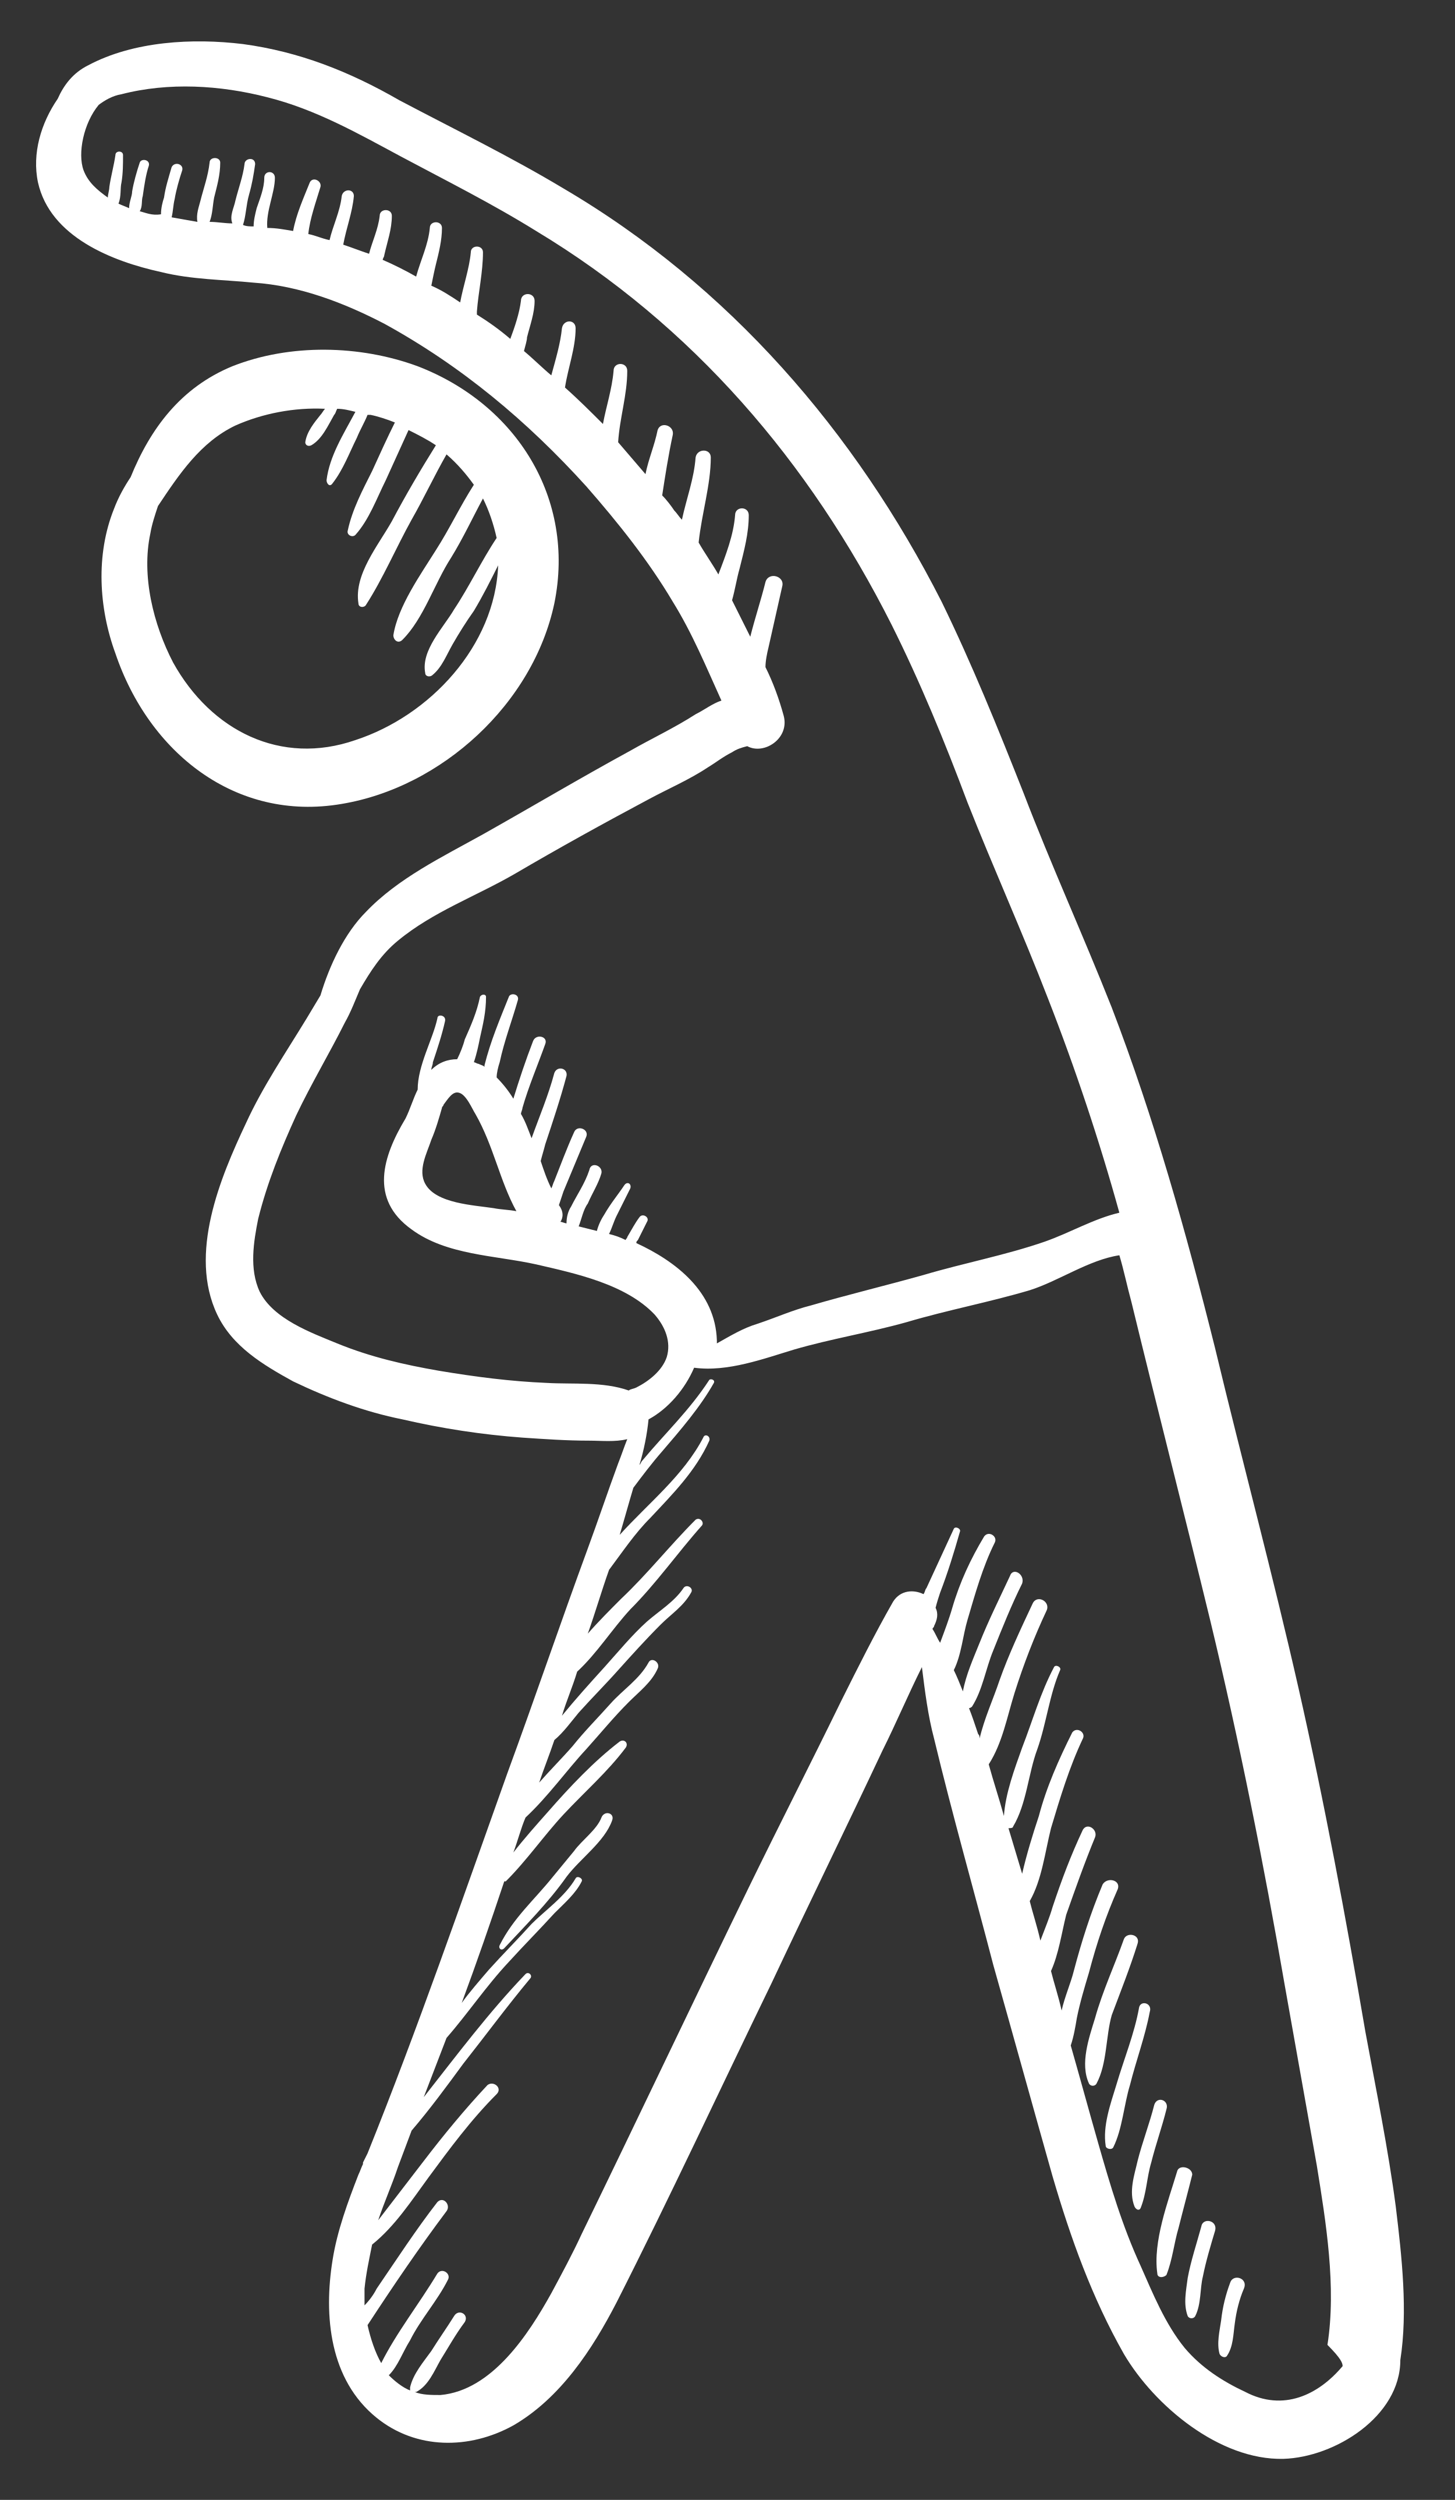 <svg xmlns="http://www.w3.org/2000/svg" xmlns:xlink="http://www.w3.org/1999/xlink" id="Icon" x="0px" y="0px" width="95.8px" height="164.5px" viewBox="0 0 95.8 164.5" style="enable-background:new 0 0 95.8 164.5;" xml:space="preserve"><rect x="0" y="0" width="95.8" height="164.5" fill="#333333" stroke="none"/><style type="text/css">	.st0{fill:#FFFFFF;}</style><path class="st0" d="M39.6,119.6c-0.3,0.8-1.3,1.5-1.8,2.2c-0.5,0.6-0.9,1.1-1.4,1.7c-1.2,1.5-2.6,2.7-3.5,4.5 c-0.1,0.2,0.1,0.4,0.3,0.2c1.4-1.5,2.9-3,4.1-4.7c0.9-1.2,2.5-2.3,3-3.7C40.5,119.3,39.8,119.1,39.6,119.6z M74.9,127.9 c0.2-0.6-0.7-0.8-0.9-0.3c-0.6,1.7-1.4,3.4-1.9,5.2c-0.4,1.3-1,3-0.4,4.3c0.1,0.2,0.4,0.2,0.5,0c0.7-1.3,0.6-3.1,1-4.5 C73.8,131,74.4,129.5,74.9,127.9z M77.5,142.9c-0.6,2-1.6,4.6-1.3,6.7c0,0.3,0.4,0.3,0.6,0.1c0.4-1,0.5-2.1,0.8-3.1 c0.3-1.2,0.6-2.3,0.9-3.5C78.5,142.6,77.6,142.4,77.5,142.9z M75,132.1c-0.3,1.7-1,3.4-1.5,5.1c-0.4,1.3-0.9,2.7-0.7,4 c0,0.2,0.4,0.3,0.5,0.1c0.6-1.2,0.7-2.8,1.1-4.1c0.4-1.6,1-3.2,1.3-4.8C75.9,131.8,75.1,131.6,75,132.1z M81,150.2 c-0.3,0.8-0.5,1.6-0.6,2.5c-0.1,0.7-0.3,1.5-0.1,2.2c0.1,0.2,0.4,0.3,0.5,0.1c0.4-0.6,0.4-1.4,0.5-2.1c0.1-0.8,0.3-1.6,0.6-2.3 C82.2,149.9,81.2,149.6,81,150.2z M79.1,146.5c-0.3,1.1-0.7,2.3-0.9,3.4c-0.1,0.8-0.3,1.7,0,2.5c0.1,0.2,0.4,0.2,0.5,0 c0.4-0.8,0.3-1.8,0.5-2.6c0.2-1,0.5-2,0.8-3C80.2,146.1,79.2,145.9,79.1,146.5z M76,138.5c-0.3,1.2-0.8,2.5-1.1,3.7 c-0.2,0.9-0.6,2-0.2,3c0.1,0.2,0.3,0.3,0.4,0.1c0.4-1,0.4-2,0.7-3c0.3-1.2,0.7-2.3,1-3.5C77,138.2,76.2,137.9,76,138.5z M22.5,52.9 c6.6-1.1,12.6-6.6,14-13.2c1.4-6.9-2.5-13.1-9-15.6c-3.8-1.4-8.4-1.5-12.2,0c-3.4,1.4-5.4,4.1-6.7,7.3c-0.4,0.6-0.8,1.3-1.1,2.1 c-1.2,3-1,6.5,0.1,9.5C9.8,49.5,15.5,54.1,22.5,52.9z M11.4,43.6c-1.3-2.5-2.1-5.7-1.5-8.5c0.1-0.6,0.3-1.2,0.5-1.8 c1.4-2.1,2.8-4.2,5.1-5.3c1.8-0.8,3.9-1.2,5.9-1.1c-0.1,0.1-0.2,0.3-0.3,0.4c-0.4,0.5-0.9,1.1-1,1.8c0,0.2,0.2,0.3,0.4,0.2 c0.7-0.4,1.1-1.3,1.5-2c0.1-0.1,0.1-0.2,0.2-0.4c0.4,0,0.8,0.1,1.2,0.2c-0.8,1.5-1.7,2.9-1.9,4.5c0,0.2,0.2,0.5,0.4,0.2 c0.7-0.9,1.1-2,1.6-3c0.2-0.5,0.5-1,0.7-1.5c0.1,0,0.1,0,0.2,0c0.5,0.1,1.1,0.3,1.6,0.5c-0.5,1-1,2.1-1.5,3.2 c-0.6,1.2-1.3,2.5-1.6,3.9c-0.1,0.3,0.3,0.5,0.5,0.3c0.9-1,1.4-2.4,2-3.6c0.5-1.1,1-2.2,1.5-3.3c0.6,0.3,1.2,0.6,1.8,1 c-1,1.6-2,3.3-2.9,5c-0.9,1.6-2.5,3.5-2.2,5.4c0,0.3,0.4,0.3,0.5,0.1c1.1-1.7,2-3.8,3-5.6c0.8-1.4,1.5-2.9,2.3-4.3 c0.7,0.6,1.3,1.3,1.8,2c-0.9,1.4-1.6,2.9-2.5,4.3c-1,1.6-2.5,3.7-2.8,5.6c0,0.3,0.3,0.6,0.6,0.3c1.4-1.4,2.1-3.7,3.2-5.4 c0.8-1.3,1.4-2.6,2.1-3.9c0.4,0.8,0.7,1.7,0.9,2.6c-1,1.5-1.8,3.2-2.8,4.7c-0.7,1.2-2.2,2.7-1.9,4.2c0,0.2,0.3,0.3,0.5,0.1 c0.6-0.5,0.9-1.3,1.3-2c0.4-0.7,0.9-1.5,1.4-2.2c0.6-1,1.1-2,1.6-3c-0.2,5.3-4.5,9.9-9.4,11.5C18.5,50.4,13.9,48.1,11.4,43.6z  M91.9,145.2c-0.5-3.8-1.3-7.7-2-11.5c-1.3-7.6-2.7-15.1-4.4-22.6c-1.7-7.5-3.7-14.9-5.5-22.4c-1.9-7.6-4-15.1-6.8-22.4 c-1.9-4.8-4-9.4-5.8-14.1c-1.7-4.3-3.4-8.5-5.4-12.6c-5.7-11.2-14-20.8-24.9-27.2c-3.5-2.1-7.2-3.9-10.8-5.8C23,4.7,19.7,3.4,16,2.9 C12.7,2.5,8.8,2.7,5.8,4.3c-1,0.5-1.6,1.3-2,2.2C2.7,8.1,2.1,10.1,2.5,12c0.8,3.6,4.9,5.2,8.1,5.9c2,0.5,4.1,0.5,6.1,0.7 c3,0.2,5.9,1.3,8.6,2.7c5.1,2.8,9.4,6.4,13.3,10.7c2.1,2.4,4.1,4.9,5.7,7.6c1.3,2.1,2.2,4.3,3.2,6.5c-0.6,0.2-1.1,0.6-1.7,0.9 c-1.4,0.9-2.9,1.6-4.3,2.4c-3.3,1.8-6.5,3.7-9.7,5.5c-2.7,1.5-5.6,2.9-7.7,5.1c-1.4,1.4-2.4,3.5-3,5.5c-0.3,0.5-0.6,1-0.9,1.5 c-1.4,2.3-2.9,4.5-4,6.9c-1.7,3.6-3.8,8.6-1.9,12.6c1,2.1,3,3.3,5,4.4c2.3,1.1,4.7,2,7.2,2.5c2.6,0.6,5.2,1,7.9,1.2 c1.5,0.1,2.9,0.2,4.4,0.2c0.8,0,1.7,0.1,2.5-0.1c-0.2,0.5-0.4,1.1-0.6,1.6c-0.7,1.9-1.3,3.7-2,5.6c-1.8,4.9-3.5,9.9-5.3,14.8 c-3,8.4-5.9,16.8-9.2,25c-0.1,0.2-0.2,0.4-0.3,0.6c0,0,0,0.1,0,0.1c-0.1,0.2-0.2,0.5-0.3,0.7c-0.7,1.8-1.4,3.7-1.7,5.6 c-0.6,3.7-0.2,7.9,2.9,10.4c2.6,2.1,6.1,2.1,9,0.5c3.1-1.8,5.2-5,6.8-8.1c3.5-6.9,6.8-14,10.2-21c2.4-5.1,4.9-10.2,7.3-15.3 c0.9-1.8,1.7-3.7,2.6-5.5c0.2,1.6,0.4,3.2,0.8,4.7c1.2,5,2.6,9.9,3.9,14.9c1.3,4.6,2.6,9.3,3.9,13.9c1.2,4.1,2.6,8,4.7,11.7 c2,3.4,6.3,7,10.5,6.9c3.4-0.1,7.7-2.8,7.7-6.5C92.7,152.1,92.3,148.5,91.9,145.2z M36,91c-2.4-0.1-4.7-0.4-7.1-0.8 c-2.3-0.4-4.5-0.9-6.7-1.8c-1.7-0.7-4.2-1.6-5.1-3.4c-0.7-1.5-0.4-3.3-0.1-4.8c0.6-2.4,1.5-4.6,2.5-6.8c1-2.1,2.2-4.1,3.2-6.1 c0.4-0.7,0.7-1.5,1-2.2c0.7-1.2,1.4-2.3,2.5-3.2c2.3-1.9,5.1-2.9,7.7-4.4c2.9-1.7,5.8-3.3,8.8-4.9c1.3-0.7,2.7-1.3,3.9-2.1 c0.5-0.3,1-0.7,1.6-1c0.3-0.2,0.6-0.3,1-0.4c1.1,0.6,2.8-0.5,2.4-2c-0.3-1.1-0.7-2.2-1.2-3.2c0-0.4,0.1-0.9,0.2-1.3 c0.3-1.3,0.6-2.7,0.9-4c0.2-0.7-0.9-1-1.1-0.3c-0.3,1.2-0.7,2.4-1,3.6c-0.3-0.6-0.6-1.2-0.9-1.8c-0.1-0.2-0.2-0.4-0.3-0.6 c0.2-0.7,0.3-1.4,0.5-2.1c0.3-1.2,0.6-2.3,0.6-3.5c0-0.6-0.9-0.6-0.9,0c-0.1,1.3-0.6,2.6-1.1,3.9c-0.4-0.7-0.9-1.4-1.3-2.1 c0.2-1.9,0.8-3.8,0.8-5.6c0-0.6-0.9-0.6-1,0c-0.1,1.4-0.6,2.7-0.9,4.1c-0.2-0.2-0.3-0.4-0.5-0.6c-0.2-0.3-0.5-0.7-0.8-1 c0.2-1.3,0.4-2.6,0.7-4c0.1-0.6-0.8-0.9-1-0.3c-0.2,1-0.6,1.9-0.8,2.9c-0.6-0.7-1.2-1.4-1.8-2.1c0.1-1.6,0.6-3.1,0.6-4.7 c0-0.6-0.9-0.6-0.9,0c-0.1,1.2-0.5,2.4-0.7,3.5c-0.8-0.8-1.6-1.6-2.5-2.4c0.2-1.3,0.7-2.6,0.7-3.9c0-0.6-0.8-0.6-0.9,0 c-0.1,1-0.4,2-0.7,3.1c-0.6-0.5-1.2-1.1-1.8-1.6c0.1-0.4,0.2-0.7,0.2-0.9c0.2-0.8,0.5-1.6,0.5-2.4c0-0.6-0.9-0.6-0.9,0 c-0.1,0.8-0.4,1.7-0.7,2.5c-0.7-0.6-1.4-1.1-2.2-1.6c0-0.1,0-0.1,0-0.2c0.1-1.3,0.4-2.6,0.4-3.9c0-0.5-0.8-0.5-0.8,0 c-0.1,1.1-0.5,2.2-0.7,3.3c-0.6-0.4-1.2-0.8-1.9-1.1c0.1-0.5,0.2-1,0.3-1.4c0.2-0.8,0.4-1.6,0.4-2.4c0-0.5-0.8-0.5-0.8,0 c-0.1,1.1-0.6,2.1-0.9,3.2c-0.7-0.4-1.5-0.8-2.2-1.1c0-0.1,0.1-0.2,0.1-0.3c0.2-0.9,0.5-1.7,0.5-2.6c0-0.5-0.8-0.5-0.8,0 c-0.1,0.9-0.5,1.7-0.7,2.5c-0.6-0.2-1.1-0.4-1.7-0.6c0.2-1.1,0.6-2.1,0.7-3.2c0-0.5-0.7-0.5-0.8,0c-0.1,1-0.6,2-0.8,2.9 c-0.5-0.1-0.9-0.3-1.4-0.4c0.1-1,0.5-2.1,0.8-3.1c0.1-0.4-0.5-0.7-0.7-0.3c-0.4,1-0.9,2.1-1.1,3.2c-0.6-0.1-1.1-0.2-1.7-0.2 c-0.1-1.1,0.5-2.3,0.5-3.3c0-0.5-0.7-0.5-0.7,0c0,0.7-0.3,1.4-0.5,2c-0.1,0.4-0.2,0.8-0.2,1.2c-0.2,0-0.5,0-0.7-0.1c0,0,0,0,0,0 c0,0,0,0,0,0c0.2-0.6,0.2-1.3,0.4-2c0.2-0.7,0.3-1.3,0.4-2c0-0.5-0.7-0.4-0.7,0c-0.1,0.8-0.4,1.6-0.6,2.4c-0.1,0.5-0.4,1-0.2,1.5 c-0.5,0-1-0.1-1.5-0.1c0.2-0.5,0.2-1.1,0.3-1.6c0.2-0.8,0.4-1.5,0.4-2.3c0-0.4-0.7-0.4-0.7,0c-0.1,0.9-0.4,1.7-0.6,2.5 c-0.1,0.4-0.3,0.9-0.2,1.4c-0.6-0.1-1.1-0.2-1.7-0.3c0.1-0.4,0.1-0.8,0.2-1.2c0.1-0.6,0.3-1.3,0.5-1.9c0.1-0.4-0.5-0.6-0.7-0.2 c-0.2,0.7-0.4,1.3-0.5,2c-0.1,0.3-0.2,0.7-0.2,1.1C10,14.2,9.6,14,9.2,13.9c0.2-0.3,0.1-0.7,0.2-1c0.1-0.7,0.2-1.4,0.4-2 c0.1-0.4-0.5-0.5-0.6-0.2c-0.2,0.6-0.4,1.3-0.5,1.9c0,0.3-0.2,0.7-0.2,1.1c-0.2-0.1-0.5-0.2-0.7-0.3C8,12.9,7.9,12.4,8,12 c0.1-0.6,0.1-1.2,0.1-1.8c0-0.3-0.5-0.3-0.5,0c-0.1,0.7-0.3,1.4-0.4,2.1c0,0.2-0.1,0.5-0.1,0.7c-0.7-0.5-1.3-1-1.6-1.8 c-0.4-1.1,0-3.1,1-4.3C6.9,6.6,7.4,6.3,8,6.2c3.1-0.8,6.5-0.6,9.6,0.2c3.2,0.8,6,2.4,8.8,3.9c3,1.6,6,3.1,8.9,4.9 c10.3,6.2,18,15.2,23.4,25.9c1.9,3.8,3.5,7.7,5,11.7c1.7,4.3,3.6,8.5,5.3,12.9c1.8,4.6,3.4,9.4,4.7,14.1c-1.7,0.4-3.2,1.3-4.9,1.9 c-2.6,0.9-5.3,1.4-8,2.2c-2.5,0.7-5,1.3-7.4,2c-1.2,0.3-2.3,0.8-3.5,1.2c-1,0.3-1.8,0.8-2.7,1.3c0-0.1,0-0.1,0-0.2 c-0.1-3.2-2.7-5.2-5.3-6.4c0-0.1,0-0.1,0.1-0.2c0.2-0.4,0.4-0.8,0.6-1.2c0.2-0.3-0.3-0.6-0.5-0.3c-0.3,0.4-0.5,0.8-0.8,1.3 c0,0.1-0.1,0.1-0.1,0.2c-0.4-0.2-0.7-0.3-1.1-0.4c0.2-0.4,0.3-0.8,0.5-1.2c0.3-0.6,0.6-1.2,0.9-1.8c0.1-0.3-0.2-0.5-0.4-0.2 c-0.4,0.6-0.9,1.2-1.3,1.9c-0.2,0.3-0.4,0.7-0.5,1.1c-0.4-0.1-0.8-0.2-1.2-0.3c0.2-0.5,0.3-1.1,0.6-1.5c0.3-0.7,0.7-1.3,0.9-2 c0.1-0.5-0.7-0.8-0.8-0.2c-0.3,0.9-0.8,1.6-1.2,2.4c-0.2,0.3-0.3,0.7-0.3,1.1c-0.1,0-0.3-0.1-0.4-0.1c0.2-0.3,0.2-0.7-0.1-1.1 c0.1-0.3,0.2-0.6,0.3-0.9c0.5-1.2,1-2.4,1.5-3.6c0.2-0.5-0.6-0.8-0.8-0.3c-0.5,1.1-0.9,2.2-1.3,3.2c-0.1,0.2-0.1,0.3-0.2,0.5 c-0.3-0.6-0.5-1.2-0.7-1.8c0.1-0.4,0.2-0.7,0.3-1.1c0.5-1.5,1-3,1.4-4.5c0.1-0.5-0.6-0.7-0.8-0.2c-0.4,1.5-1,2.9-1.5,4.3 c-0.2-0.5-0.4-1.1-0.7-1.6c0-0.1,0.1-0.3,0.1-0.4c0.4-1.4,1-2.8,1.5-4.2c0.2-0.5-0.6-0.7-0.8-0.2c-0.5,1.3-0.9,2.5-1.3,3.8 c-0.3-0.5-0.7-1-1.1-1.4c0-0.3,0.1-0.7,0.2-1c0.3-1.4,0.8-2.7,1.2-4.1c0.1-0.4-0.5-0.5-0.6-0.2c-0.6,1.5-1.2,2.9-1.6,4.5 c0,0,0,0,0,0.1c-0.1-0.1-0.2-0.1-0.4-0.2c-0.1,0-0.2-0.1-0.3-0.1c0.2-0.6,0.3-1.1,0.4-1.6c0.2-0.9,0.4-1.7,0.4-2.7 c0-0.2-0.3-0.2-0.4,0c-0.2,1-0.6,1.9-1,2.8c-0.1,0.4-0.3,0.9-0.5,1.3c-0.6,0-1.2,0.2-1.7,0.7c0-0.2,0.1-0.3,0.1-0.5 c0.3-0.9,0.6-1.8,0.8-2.7c0.1-0.4-0.5-0.5-0.5-0.2c-0.3,1.4-1.3,3.1-1.3,4.7c-0.3,0.6-0.5,1.3-0.8,1.9c-1.5,2.5-2.4,5.3,0.4,7.3 c2.3,1.7,5.5,1.7,8.2,2.3c2.6,0.6,5.9,1.3,7.8,3.3c0.7,0.8,1.1,1.8,0.8,2.8c-0.3,0.9-1.2,1.6-2,2c-0.2,0.1-0.4,0.1-0.5,0.2 C39.7,90.9,37.7,91.1,36,91z M34,79.7c-0.5-0.1-1-0.1-1.5-0.2c-1.3-0.2-3.8-0.3-4.5-1.6c-0.5-0.9,0.1-2,0.4-2.9 c0.3-0.7,0.5-1.4,0.7-2.1c0-0.1,0.1-0.1,0.1-0.2c0.3-0.4,0.6-0.9,1-0.8c0.5,0.1,0.9,1.1,1.1,1.4C32.5,75.4,32.9,77.7,34,79.7z  M88.4,155.7c-1.6,1.9-3.9,3-6.4,1.7c-1.5-0.7-2.9-1.6-4-2.9c-1.3-1.6-2.1-3.6-2.9-5.4c-1.2-2.6-2-5.3-2.8-8.1 c-0.6-2.1-1.2-4.3-1.8-6.4c0.2-0.6,0.3-1.2,0.4-1.8c0.2-1,0.5-2,0.8-3c0.5-1.9,1.1-3.7,1.9-5.5c0.2-0.6-0.7-0.8-1-0.3 c-0.8,1.9-1.4,3.8-1.9,5.7c-0.2,0.8-0.6,1.7-0.8,2.6c-0.2-0.9-0.5-1.8-0.7-2.6c0.5-1.1,0.7-2.5,1-3.7c0.6-1.7,1.2-3.4,1.9-5.1 c0.2-0.5-0.5-1-0.8-0.5c-0.8,1.7-1.4,3.3-2,5.1c-0.2,0.7-0.5,1.4-0.8,2.2c-0.2-0.9-0.5-1.8-0.7-2.6c0.8-1.4,1-3.2,1.4-4.8 c0.6-2,1.2-4,2.1-5.9c0.2-0.4-0.4-0.8-0.7-0.4c-0.9,1.8-1.7,3.6-2.2,5.5c-0.4,1.2-0.8,2.5-1.1,3.8c-0.3-1-0.6-2-0.9-3 c0.1,0,0.3,0,0.3-0.1c0.9-1.5,1-3.5,1.6-5.1c0.6-1.7,0.8-3.6,1.5-5.2c0.1-0.2-0.3-0.4-0.4-0.2c-0.9,1.7-1.4,3.5-2.1,5.3 c-0.5,1.4-1.1,3-1.2,4.5c-0.3-1.1-0.7-2.3-1-3.4c0.9-1.4,1.2-3.1,1.7-4.7c0.6-1.9,1.3-3.7,2.1-5.4c0.3-0.6-0.6-1.1-0.9-0.5 c-0.8,1.7-1.6,3.4-2.2,5.1c-0.4,1.2-1,2.5-1.3,3.8c0-0.1,0-0.2-0.1-0.3c-0.2-0.6-0.4-1.2-0.6-1.7c0.1,0,0.2-0.1,0.2-0.1 c0.7-1.1,0.9-2.5,1.4-3.7c0.6-1.5,1.2-3,1.9-4.4c0.2-0.6-0.6-1.1-0.8-0.5c-0.7,1.5-1.4,2.9-2,4.4c-0.4,1-0.9,2.1-1.1,3.2 c-0.2-0.5-0.4-1-0.6-1.4c0.5-1,0.6-2.3,0.9-3.3c0.5-1.7,1-3.5,1.8-5.1c0.2-0.4-0.4-0.8-0.7-0.4c-0.9,1.5-1.6,3-2.1,4.7 c-0.2,0.7-0.5,1.5-0.8,2.3c-0.2-0.3-0.3-0.6-0.5-0.9c0-0.1,0.1-0.1,0.1-0.2c0.2-0.4,0.3-0.8,0.1-1.2c0.1-0.4,0.2-0.7,0.3-1 c0.5-1.3,0.9-2.6,1.3-4c0.1-0.2-0.3-0.4-0.4-0.2c-0.6,1.3-1.2,2.6-1.8,3.9c-0.1,0.1-0.1,0.3-0.2,0.4c-0.6-0.3-1.5-0.3-2,0.5 c-1.2,2.1-2.3,4.3-3.4,6.5c-2,4.1-4.1,8.2-6.1,12.3c-3.7,7.6-7.3,15.2-11,22.8c-0.6,1.3-1.3,2.6-2,3.9c-1.5,2.7-3.9,6.4-7.3,6.7 c-0.6,0-1.2,0-1.7-0.2c0,0,0,0,0.1,0c0.8-0.4,1.2-1.4,1.6-2.1c0.5-0.8,1-1.7,1.6-2.5c0.3-0.5-0.4-0.9-0.7-0.4 c-0.5,0.8-1,1.5-1.5,2.3c-0.5,0.7-1.2,1.5-1.4,2.4c0,0.1,0,0.2,0,0.2c-0.5-0.2-1-0.6-1.4-1c0.6-0.6,0.9-1.5,1.4-2.3 c0.7-1.4,1.8-2.6,2.5-4c0.2-0.4-0.4-0.8-0.7-0.4c-1.2,2-2.7,3.9-3.7,5.9c-0.4-0.7-0.7-1.6-0.9-2.5c1.7-2.6,3.4-5.1,5.2-7.5 c0.3-0.4-0.2-1-0.6-0.6c-1.4,1.8-2.7,3.8-4,5.7c-0.2,0.4-0.5,0.8-0.8,1.1c0-0.4,0-0.7,0-1.1c0.1-1,0.3-1.9,0.5-2.9 c1.5-1.2,2.6-2.9,3.7-4.4c1.4-1.9,2.8-3.8,4.5-5.5c0.4-0.4-0.2-0.9-0.6-0.6c-1.5,1.6-2.9,3.3-4.2,5c-1,1.3-2,2.6-3,3.9 c0.4-1.2,0.9-2.3,1.3-3.5c0.3-0.8,0.6-1.6,0.9-2.4c1.2-1.4,2.3-2.9,3.4-4.4c1.5-1.9,2.9-3.8,4.4-5.6c0.2-0.2-0.1-0.5-0.3-0.3 c-2.4,2.5-4.5,5.3-6.7,8.1c0.5-1.3,1-2.6,1.5-3.9c1.4-1.6,2.6-3.4,4.1-5c1-1.1,2-2.1,3-3.2c0.7-0.7,1.4-1.3,1.8-2.1 c0.1-0.2-0.3-0.4-0.4-0.2c-0.7,1.2-2,2.1-2.9,3c-0.9,1-1.9,2-2.8,3c-0.6,0.7-1.3,1.5-1.8,2.2c1-2.7,1.9-5.3,2.8-8c0,0,0.1,0,0.1,0 c1.4-1.4,2.5-3,3.8-4.4c1.4-1.5,2.9-2.8,4.1-4.4c0.2-0.3-0.1-0.6-0.4-0.4c-1.7,1.3-3.3,3-4.7,4.6c-0.8,0.9-1.6,1.8-2.3,2.7 c0.3-0.8,0.5-1.6,0.8-2.3c1.5-1.4,2.7-3.1,4-4.5c0.9-1,1.8-2.1,2.8-3.1c0.7-0.7,1.5-1.3,1.9-2.2c0.2-0.4-0.4-0.8-0.6-0.4 c-0.6,1.1-1.7,1.8-2.5,2.7c-0.8,0.9-1.7,1.8-2.5,2.8c-0.7,0.8-1.5,1.6-2.2,2.4c0.3-0.9,0.7-1.9,1-2.8c0.6-0.5,1.1-1.2,1.6-1.8 c0.9-1,1.8-1.9,2.6-2.8c0.9-1,1.8-2,2.8-3c0.7-0.7,1.5-1.2,2-2.1c0.2-0.3-0.3-0.6-0.5-0.3c-0.6,0.9-1.6,1.5-2.4,2.2 c-1,0.9-1.9,2-2.8,3c-1,1.1-1.9,2.1-2.8,3.2c0.3-1,0.7-1.9,1-2.9c1.3-1.2,2.3-2.8,3.5-4.1c1.7-1.7,3.1-3.7,4.7-5.5 c0.2-0.2-0.1-0.6-0.4-0.4c-1.7,1.7-3.2,3.6-4.9,5.2c-0.7,0.7-1.5,1.5-2.2,2.3c0.5-1.4,0.9-2.8,1.4-4.2c0.9-1.2,1.7-2.4,2.7-3.4 c1.5-1.6,3-3.1,3.9-5.1c0.1-0.3-0.3-0.5-0.4-0.2c-1.3,2.5-3.6,4.3-5.5,6.4c0.3-1,0.6-2.1,0.9-3.1c0.6-0.8,1.2-1.6,1.9-2.4 c1.2-1.4,2.5-2.9,3.4-4.5c0.1-0.2-0.2-0.3-0.3-0.2c-1.3,2-2.9,3.5-4.4,5.3c-0.1,0.1-0.1,0.2-0.2,0.3c0.3-1,0.5-2,0.6-3 c1.3-0.7,2.4-2,3-3.4c2.2,0.3,4.6-0.6,6.6-1.2c2.4-0.7,4.9-1.1,7.4-1.8c2.7-0.8,5.4-1.3,8.1-2.1c1.9-0.6,3.9-2,5.9-2.3 c0.3,1,0.5,2,0.8,3.1c1.7,7,3.5,14,5.2,21c1.9,7.9,3.5,15.9,4.9,24c0.7,3.9,1.4,7.9,2.1,11.8c0.6,3.7,1.3,8,0.7,11.8 C88.3,155.2,88.4,155.5,88.4,155.7z"></path></svg>